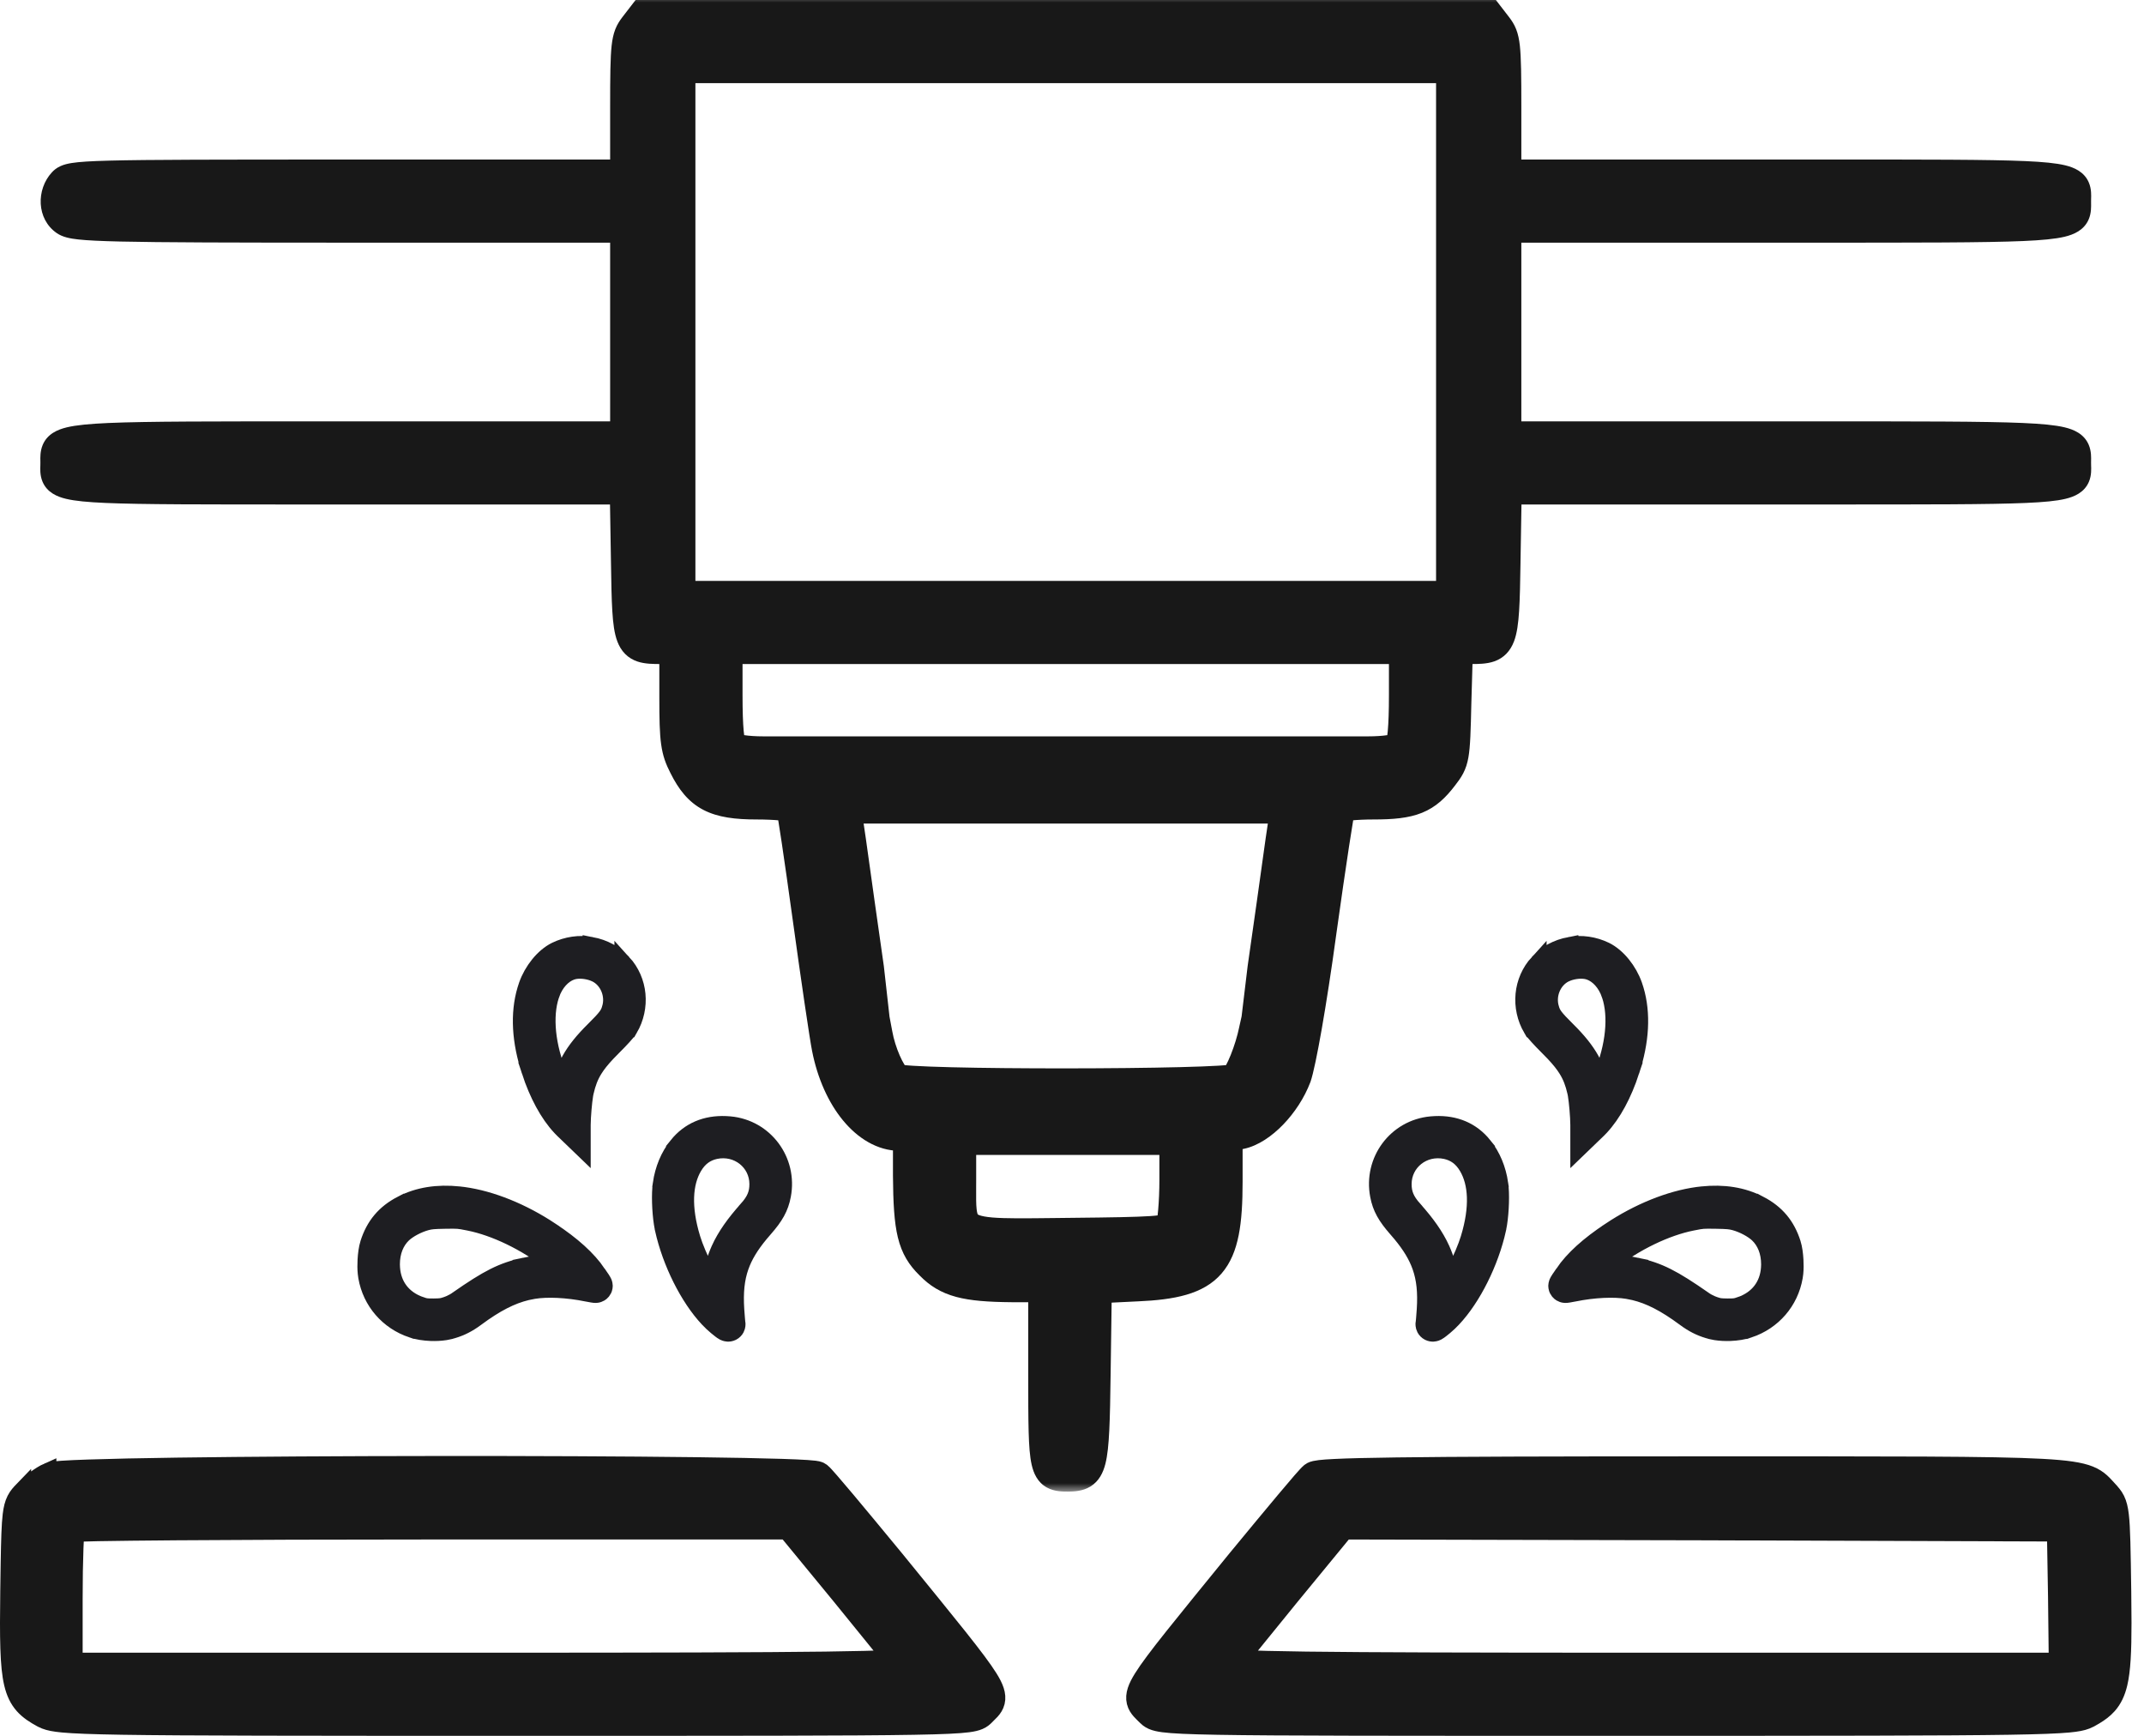 <svg width="126" height="102" viewBox="0 0 126 102" fill="none" xmlns="http://www.w3.org/2000/svg">
<path d="M93.633 66.649L93.897 66.395L93.899 66.393L94.049 66.24C94.788 65.451 95.402 64.3 95.852 62.931H95.851C96.419 61.209 96.522 59.571 96.106 58.169L96.017 57.893C95.717 57.041 95.065 56.208 94.338 55.851L94.336 55.85C93.7 55.54 92.934 55.42 92.257 55.556V55.555C91.504 55.7 90.879 56.035 90.391 56.572V56.571C89.424 57.627 89.283 59.195 90.013 60.45H90.014C90.056 60.524 90.118 60.602 90.167 60.661C90.226 60.733 90.298 60.816 90.378 60.903C90.538 61.079 90.737 61.287 90.936 61.486L90.939 61.488L91.316 61.873C91.659 62.237 91.904 62.544 92.089 62.844C92.332 63.237 92.484 63.638 92.606 64.168L92.607 64.171L92.637 64.323C92.707 64.743 92.782 65.588 92.786 66.106V67.465L93.633 66.649ZM93.998 63.553C93.884 63.106 93.727 62.693 93.502 62.288C93.174 61.698 92.72 61.145 92.107 60.538L92.106 60.537C91.331 59.771 91.235 59.602 91.134 59.276V59.275C90.88 58.462 91.264 57.565 91.973 57.219L92.137 57.149C92.532 57.004 93 56.971 93.325 57.059L93.327 57.06L93.425 57.09C93.913 57.262 94.385 57.745 94.625 58.458L94.626 58.459L94.703 58.719C95.038 60.011 94.805 61.805 93.998 63.553Z" fill="#1E1E22" stroke="#1E1E22"/>
<path d="M84.236 78.335C84.352 78.328 84.44 78.283 84.468 78.269C84.538 78.232 84.609 78.179 84.662 78.138L84.892 77.953L84.894 77.951L85.152 77.722C85.751 77.152 86.316 76.356 86.79 75.476C87.267 74.591 87.666 73.594 87.922 72.606L88.022 72.182V72.179L88.075 71.888C88.186 71.162 88.222 70.143 88.136 69.561L88.137 69.56C88.013 68.717 87.696 67.931 87.194 67.315L87.195 67.314C86.49 66.437 85.514 66.033 84.347 66.082L84.111 66.098C82.05 66.285 80.629 68.207 81.017 70.241C81.152 70.965 81.456 71.49 82.077 72.195V72.196L82.333 72.495C82.902 73.181 83.269 73.792 83.492 74.424C83.746 75.144 83.826 75.931 83.761 76.947V76.948C83.747 77.138 83.733 77.32 83.722 77.459C83.716 77.529 83.711 77.587 83.707 77.629C83.705 77.65 83.703 77.665 83.702 77.675L83.706 77.655C83.701 77.678 83.693 77.719 83.689 77.766C83.687 77.793 83.675 77.923 83.747 78.061C83.791 78.144 83.865 78.227 83.972 78.281C84.073 78.332 84.17 78.339 84.236 78.335ZM85.209 75.231C85.132 74.586 84.975 73.994 84.711 73.409C84.359 72.632 83.829 71.891 83.092 71.067V71.066C82.619 70.541 82.459 70.13 82.459 69.58C82.459 68.287 83.643 67.331 84.965 67.61C85.506 67.73 85.918 68.025 86.235 68.56C86.806 69.526 86.888 70.945 86.341 72.758V72.759C86.169 73.32 85.877 73.998 85.55 74.625C85.438 74.839 85.321 75.042 85.209 75.231Z" fill="#1E1E22" stroke="#1E1E22"/>
<path d="M101.688 78.297C102.067 78.282 102.464 78.223 102.789 78.111L102.79 78.112C104.195 77.637 105.193 76.482 105.446 75.038L105.478 74.808C105.501 74.566 105.501 74.295 105.487 74.04C105.469 73.702 105.421 73.342 105.338 73.074L105.337 73.072C105.001 72.013 104.392 71.283 103.4 70.767L103.399 70.768C102.423 70.256 101.288 70.083 100.027 70.215L99.772 70.245C98.123 70.469 96.282 71.221 94.627 72.323V72.324C93.36 73.163 92.461 73.97 91.875 74.827L91.876 74.828C91.793 74.947 91.716 75.058 91.66 75.144C91.632 75.186 91.607 75.225 91.588 75.257C91.579 75.272 91.568 75.291 91.558 75.311C91.553 75.319 91.544 75.335 91.535 75.356C91.531 75.365 91.523 75.384 91.516 75.407C91.513 75.414 91.508 75.432 91.503 75.458L91.492 75.56L91.499 75.647C91.532 75.84 91.667 75.948 91.732 75.987C91.805 76.031 91.871 76.046 91.893 76.051C91.944 76.061 91.986 76.061 91.997 76.061C92.029 76.062 92.058 76.059 92.073 76.058C92.109 76.054 92.15 76.048 92.191 76.042C92.275 76.029 92.386 76.009 92.504 75.984H92.505C93.669 75.748 94.854 75.696 95.644 75.828L96.038 75.907C96.955 76.127 97.865 76.59 99.011 77.439L99.204 77.577C99.649 77.881 100.062 78.067 100.564 78.197L100.566 78.198L100.83 78.252C101.103 78.295 101.401 78.308 101.688 78.297ZM101.528 76.801C101.293 76.798 101.176 76.793 101.08 76.779C100.994 76.767 100.911 76.746 100.752 76.692L100.588 76.629C100.423 76.558 100.259 76.47 100.128 76.375L100.121 76.369C98.308 75.108 97.492 74.685 96.171 74.397L96.172 74.395C95.851 74.325 95.373 74.282 94.913 74.264C94.772 74.258 94.629 74.257 94.487 74.256C94.535 74.217 94.58 74.178 94.625 74.143H94.624C96.11 72.985 97.918 72.119 99.439 71.817L99.836 71.741C99.934 71.724 100.009 71.715 100.088 71.709C100.251 71.696 100.439 71.698 100.884 71.705H100.885L101.281 71.715C101.5 71.724 101.639 71.737 101.759 71.759L101.932 71.798C102.456 71.94 103.001 72.237 103.307 72.522C103.745 72.939 103.999 73.546 103.999 74.301L103.99 74.512C103.916 75.551 103.315 76.332 102.305 76.689V76.688C102.129 76.749 102.051 76.771 101.97 76.783C101.881 76.796 101.771 76.801 101.528 76.801Z" fill="#1E1E22" stroke="#1E1E22"/>
<path d="M33.367 66.649L33.103 66.395L33.101 66.393L32.951 66.24C32.212 65.451 31.598 64.3 31.148 62.931H31.149C30.581 61.209 30.478 59.571 30.894 58.169L30.983 57.893C31.283 57.041 31.935 56.208 32.662 55.851L32.664 55.85C33.3 55.54 34.066 55.42 34.743 55.556V55.555C35.496 55.7 36.121 56.035 36.609 56.572V56.571C37.576 57.627 37.717 59.195 36.987 60.45H36.986C36.944 60.524 36.882 60.602 36.833 60.661C36.774 60.733 36.702 60.816 36.622 60.903C36.462 61.079 36.263 61.287 36.063 61.486L36.06 61.488L35.684 61.873C35.341 62.237 35.096 62.544 34.911 62.844C34.668 63.237 34.516 63.638 34.394 64.168L34.393 64.171L34.363 64.323C34.293 64.743 34.218 65.588 34.214 66.106V67.465L33.367 66.649ZM33.002 63.553C33.116 63.106 33.273 62.693 33.498 62.288C33.826 61.698 34.28 61.145 34.893 60.538L34.894 60.537C35.669 59.771 35.765 59.602 35.866 59.276V59.275C36.12 58.462 35.736 57.565 35.027 57.219L34.863 57.149C34.468 57.004 34 56.971 33.675 57.059L33.673 57.06L33.575 57.09C33.087 57.262 32.615 57.745 32.375 58.458L32.374 58.459L32.297 58.719C31.962 60.011 32.195 61.805 33.002 63.553Z" fill="#1E1E22" stroke="#1E1E22"/>
<path d="M42.764 78.335C42.648 78.328 42.56 78.283 42.532 78.269C42.462 78.232 42.391 78.179 42.338 78.138L42.108 77.953L42.106 77.951L41.848 77.722C41.248 77.152 40.684 76.356 40.21 75.476C39.733 74.591 39.334 73.594 39.078 72.606L38.977 72.182V72.179L38.925 71.888C38.813 71.162 38.778 70.143 38.864 69.561L38.863 69.56C38.987 68.717 39.304 67.931 39.806 67.315L39.805 67.314C40.51 66.437 41.486 66.033 42.653 66.082L42.889 66.098C44.95 66.285 46.371 68.207 45.983 70.241C45.848 70.965 45.544 71.49 44.923 72.195V72.196L44.667 72.495C44.098 73.181 43.731 73.792 43.508 74.424C43.254 75.144 43.174 75.931 43.239 76.947V76.948C43.253 77.138 43.267 77.32 43.278 77.459C43.284 77.529 43.289 77.587 43.293 77.629C43.295 77.65 43.297 77.665 43.298 77.675L43.294 77.655C43.299 77.678 43.307 77.719 43.31 77.766C43.313 77.793 43.325 77.923 43.253 78.061C43.209 78.144 43.136 78.227 43.028 78.281C42.927 78.332 42.83 78.339 42.764 78.335ZM41.791 75.231C41.868 74.586 42.025 73.994 42.289 73.409C42.641 72.632 43.171 71.891 43.908 71.067V71.066C44.381 70.541 44.541 70.13 44.541 69.58C44.541 68.287 43.357 67.331 42.035 67.61C41.494 67.73 41.082 68.025 40.765 68.56C40.194 69.526 40.111 70.945 40.659 72.758V72.759C40.831 73.32 41.123 73.998 41.45 74.625C41.562 74.839 41.679 75.042 41.791 75.231Z" fill="#1E1E22" stroke="#1E1E22"/>
<path d="M25.312 78.297C24.933 78.282 24.536 78.223 24.211 78.111L24.21 78.112C22.805 77.637 21.807 76.482 21.554 75.038L21.523 74.808C21.499 74.566 21.499 74.295 21.513 74.04C21.531 73.702 21.579 73.342 21.662 73.074L21.663 73.072C21.999 72.013 22.608 71.283 23.6 70.767L23.601 70.768C24.577 70.256 25.712 70.083 26.973 70.215L27.227 70.245C28.877 70.469 30.718 71.221 32.373 72.323V72.324C33.64 73.163 34.539 73.97 35.125 74.827L35.124 74.828C35.207 74.947 35.284 75.058 35.34 75.144C35.368 75.186 35.393 75.225 35.412 75.257C35.421 75.272 35.432 75.291 35.442 75.311C35.447 75.319 35.456 75.335 35.465 75.356C35.469 75.365 35.477 75.384 35.484 75.407C35.486 75.414 35.492 75.432 35.497 75.458L35.508 75.56L35.501 75.647C35.468 75.84 35.333 75.948 35.268 75.987C35.195 76.031 35.129 76.046 35.107 76.051C35.056 76.061 35.014 76.061 35.003 76.061C34.971 76.062 34.942 76.059 34.927 76.058C34.891 76.054 34.85 76.048 34.809 76.042C34.725 76.029 34.614 76.009 34.496 75.984H34.495C33.331 75.748 32.146 75.696 31.356 75.828L30.962 75.907C30.045 76.127 29.135 76.59 27.989 77.439L27.796 77.577C27.351 77.881 26.938 78.067 26.436 78.197L26.434 78.198L26.17 78.252C25.897 78.295 25.599 78.308 25.312 78.297ZM25.472 76.801C25.707 76.798 25.824 76.793 25.92 76.779C26.006 76.767 26.089 76.746 26.248 76.692L26.412 76.629C26.577 76.558 26.741 76.47 26.872 76.375L26.879 76.369C28.692 75.108 29.508 74.685 30.829 74.397L30.828 74.395C31.149 74.325 31.627 74.282 32.087 74.264C32.228 74.258 32.371 74.257 32.513 74.256C32.465 74.217 32.42 74.178 32.375 74.143H32.376C30.89 72.985 29.082 72.119 27.561 71.817L27.164 71.741C27.066 71.724 26.991 71.715 26.912 71.709C26.748 71.696 26.561 71.698 26.116 71.705H26.115L25.719 71.715C25.5 71.724 25.361 71.737 25.241 71.759L25.068 71.798C24.544 71.94 23.999 72.237 23.693 72.522C23.255 72.939 23.001 73.546 23.001 74.301L23.01 74.512C23.084 75.551 23.685 76.332 24.695 76.689V76.688C24.871 76.749 24.95 76.771 25.03 76.783C25.119 76.796 25.229 76.801 25.472 76.801Z" fill="#1E1E22" stroke="#1E1E22"/>
<mask id="path-7-outside-1_3243_25" maskUnits="userSpaceOnUse" x="1.367" y="-0.352" width="122" height="88" fill="black">
<rect fill="white" x="1.367" y="-0.352" width="122" height="88"/>
<path fill-rule="evenodd" clip-rule="evenodd" d="M37.363 1.625C36.905 2.225 36.857 2.586 36.857 6.312V10.374H20.525C4.988 10.374 4.145 10.399 3.783 10.807C3.205 11.432 3.278 12.442 3.904 12.874C4.386 13.211 6.361 13.259 20.645 13.259H36.857V19.509V25.759H20.645C20.087 25.759 19.547 25.759 19.024 25.759C5.886 25.758 3.765 25.758 3.432 26.529C3.368 26.677 3.37 26.854 3.373 27.066C3.373 27.109 3.374 27.155 3.374 27.201C3.374 27.271 3.372 27.338 3.37 27.401C3.365 27.605 3.36 27.775 3.421 27.918C3.731 28.647 5.755 28.646 18.136 28.644C18.879 28.644 19.658 28.644 20.477 28.644H36.833L36.905 32.995C36.977 37.898 37.026 38.019 38.832 38.019H39.748V40.975C39.748 43.547 39.82 44.052 40.302 44.99C41.145 46.672 42.06 47.153 44.469 47.153C45.577 47.153 46.517 47.249 46.589 47.346C46.661 47.466 47.095 50.422 47.577 53.908C48.058 57.394 48.564 60.855 48.709 61.576C49.287 64.509 51.021 66.624 52.876 66.624H53.478V69.076C53.502 72.249 53.719 73.235 54.755 74.245C55.718 75.23 56.754 75.495 59.452 75.519H61.428V80.783C61.428 86.48 61.452 86.648 62.776 86.648C64.101 86.624 64.198 86.312 64.27 80.711L64.342 75.591L66.823 75.471C71.111 75.278 72.026 74.221 72.026 69.461V66.672L72.894 66.528C74.05 66.288 75.471 64.822 76.073 63.235C76.338 62.466 76.965 59.004 77.543 54.749C78.097 50.783 78.603 47.466 78.675 47.346C78.747 47.249 79.663 47.153 80.722 47.153C82.963 47.153 83.734 46.841 84.721 45.543C85.372 44.701 85.396 44.557 85.468 41.336L85.564 38.019H86.456C88.214 38.019 88.286 37.874 88.359 32.995L88.431 28.644H104.787C105.606 28.644 106.385 28.644 107.128 28.644C119.509 28.646 121.533 28.647 121.843 27.918C121.904 27.775 121.899 27.605 121.894 27.401C121.892 27.338 121.89 27.271 121.89 27.201C121.89 27.155 121.891 27.109 121.891 27.066C121.894 26.854 121.896 26.677 121.832 26.529C121.499 25.758 119.378 25.758 106.24 25.759C105.717 25.759 105.177 25.759 104.618 25.759H88.407V19.509V13.259H104.618C105.184 13.259 105.731 13.259 106.261 13.259C119.392 13.26 121.501 13.261 121.832 12.494C121.895 12.347 121.893 12.173 121.891 11.964C121.89 11.925 121.89 11.883 121.89 11.841C121.89 11.776 121.891 11.713 121.893 11.654C121.898 11.442 121.902 11.265 121.838 11.118C121.516 10.371 119.463 10.372 107.022 10.374C106.289 10.374 105.521 10.374 104.715 10.374H88.407V6.312C88.407 2.586 88.359 2.225 87.901 1.625L87.419 1H62.632H37.845L37.363 1.625ZM85.396 19.509V35.134H62.632H39.868V19.509V3.884H62.632H85.396V19.509ZM75.519 48.403C75.457 48.778 75.313 49.811 75.141 51.048L75.14 51.051C75.047 51.72 74.946 52.447 74.845 53.163L74.315 56.889L73.954 59.894L73.809 60.543C73.568 61.745 72.966 63.211 72.629 63.499C72.195 63.86 53.093 63.884 52.635 63.499C52.202 63.139 51.648 61.865 51.455 60.783L51.286 59.894L50.949 56.889L50.419 53.163C50.318 52.446 50.216 51.718 50.123 51.05L50.123 51.048C49.951 49.81 49.807 48.778 49.745 48.403L49.6 47.394H62.632H75.664L75.519 48.403ZM69.136 69.317C69.136 70.687 69.015 71.961 68.895 72.153C68.702 72.466 67.739 72.514 62.993 72.562C62.626 72.566 62.279 72.57 61.95 72.574C58.532 72.614 57.2 72.63 56.685 71.989C56.356 71.58 56.36 70.904 56.367 69.796C56.368 69.63 56.369 69.455 56.369 69.269V66.865H62.752H69.136V69.317ZM46.492 44.269H44.855C43.891 44.269 43.096 44.148 42.927 43.98C42.735 43.788 42.638 42.73 42.638 40.855V38.019H44.566H46.492H49.383H52.274H55.164H58.055H62.632H67.209H70.099H72.99H75.881H78.771H80.698H82.626V40.855C82.626 42.73 82.529 43.788 82.336 43.98C82.168 44.148 81.373 44.269 80.409 44.269H78.771H75.881H72.99H70.099H67.209H62.632H58.055H55.164H52.274H49.383H46.492Z"/>
</mask>
<path fill-rule="evenodd" clip-rule="evenodd" d="M37.363 1.625C36.905 2.225 36.857 2.586 36.857 6.312V10.374H20.525C4.988 10.374 4.145 10.399 3.783 10.807C3.205 11.432 3.278 12.442 3.904 12.874C4.386 13.211 6.361 13.259 20.645 13.259H36.857V19.509V25.759H20.645C20.087 25.759 19.547 25.759 19.024 25.759C5.886 25.758 3.765 25.758 3.432 26.529C3.368 26.677 3.37 26.854 3.373 27.066C3.373 27.109 3.374 27.155 3.374 27.201C3.374 27.271 3.372 27.338 3.37 27.401C3.365 27.605 3.36 27.775 3.421 27.918C3.731 28.647 5.755 28.646 18.136 28.644C18.879 28.644 19.658 28.644 20.477 28.644H36.833L36.905 32.995C36.977 37.898 37.026 38.019 38.832 38.019H39.748V40.975C39.748 43.547 39.82 44.052 40.302 44.99C41.145 46.672 42.06 47.153 44.469 47.153C45.577 47.153 46.517 47.249 46.589 47.346C46.661 47.466 47.095 50.422 47.577 53.908C48.058 57.394 48.564 60.855 48.709 61.576C49.287 64.509 51.021 66.624 52.876 66.624H53.478V69.076C53.502 72.249 53.719 73.235 54.755 74.245C55.718 75.23 56.754 75.495 59.452 75.519H61.428V80.783C61.428 86.48 61.452 86.648 62.776 86.648C64.101 86.624 64.198 86.312 64.27 80.711L64.342 75.591L66.823 75.471C71.111 75.278 72.026 74.221 72.026 69.461V66.672L72.894 66.528C74.05 66.288 75.471 64.822 76.073 63.235C76.338 62.466 76.965 59.004 77.543 54.749C78.097 50.783 78.603 47.466 78.675 47.346C78.747 47.249 79.663 47.153 80.722 47.153C82.963 47.153 83.734 46.841 84.721 45.543C85.372 44.701 85.396 44.557 85.468 41.336L85.564 38.019H86.456C88.214 38.019 88.286 37.874 88.359 32.995L88.431 28.644H104.787C105.606 28.644 106.385 28.644 107.128 28.644C119.509 28.646 121.533 28.647 121.843 27.918C121.904 27.775 121.899 27.605 121.894 27.401C121.892 27.338 121.89 27.271 121.89 27.201C121.89 27.155 121.891 27.109 121.891 27.066C121.894 26.854 121.896 26.677 121.832 26.529C121.499 25.758 119.378 25.758 106.24 25.759C105.717 25.759 105.177 25.759 104.618 25.759H88.407V19.509V13.259H104.618C105.184 13.259 105.731 13.259 106.261 13.259C119.392 13.26 121.501 13.261 121.832 12.494C121.895 12.347 121.893 12.173 121.891 11.964C121.89 11.925 121.89 11.883 121.89 11.841C121.89 11.776 121.891 11.713 121.893 11.654C121.898 11.442 121.902 11.265 121.838 11.118C121.516 10.371 119.463 10.372 107.022 10.374C106.289 10.374 105.521 10.374 104.715 10.374H88.407V6.312C88.407 2.586 88.359 2.225 87.901 1.625L87.419 1H62.632H37.845L37.363 1.625ZM85.396 19.509V35.134H62.632H39.868V19.509V3.884H62.632H85.396V19.509ZM75.519 48.403C75.457 48.778 75.313 49.811 75.141 51.048L75.14 51.051C75.047 51.72 74.946 52.447 74.845 53.163L74.315 56.889L73.954 59.894L73.809 60.543C73.568 61.745 72.966 63.211 72.629 63.499C72.195 63.86 53.093 63.884 52.635 63.499C52.202 63.139 51.648 61.865 51.455 60.783L51.286 59.894L50.949 56.889L50.419 53.163C50.318 52.446 50.216 51.718 50.123 51.05L50.123 51.048C49.951 49.81 49.807 48.778 49.745 48.403L49.6 47.394H62.632H75.664L75.519 48.403ZM69.136 69.317C69.136 70.687 69.015 71.961 68.895 72.153C68.702 72.466 67.739 72.514 62.993 72.562C62.626 72.566 62.279 72.57 61.95 72.574C58.532 72.614 57.2 72.63 56.685 71.989C56.356 71.58 56.36 70.904 56.367 69.796C56.368 69.63 56.369 69.455 56.369 69.269V66.865H62.752H69.136V69.317ZM46.492 44.269H44.855C43.891 44.269 43.096 44.148 42.927 43.98C42.735 43.788 42.638 42.73 42.638 40.855V38.019H44.566H46.492H49.383H52.274H55.164H58.055H62.632H67.209H70.099H72.99H75.881H78.771H80.698H82.626V40.855C82.626 42.73 82.529 43.788 82.336 43.98C82.168 44.148 81.373 44.269 80.409 44.269H78.771H75.881H72.99H70.099H67.209H62.632H58.055H55.164H52.274H49.383H46.492Z" fill="#181818"/>
<path d="M42.638 38.019V37.519H82.626V38.019V38.519H42.638V38.019ZM44.855 44.269V43.769H80.409V44.269V44.769H44.855V44.269ZM37.363 1.625L36.567 1.019L36.571 1.014L37.363 1.625ZM36.857 10.374H37.857V11.374H36.857V10.374ZM3.783 10.807L4.533 11.47L4.525 11.478L4.518 11.486L3.783 10.807ZM3.904 12.874L4.472 12.052L4.477 12.055L3.904 12.874ZM36.857 13.259V12.259H37.857V13.259H36.857ZM36.857 25.759H37.857V26.759H36.857V25.759ZM36.833 28.644V27.644H37.816L37.833 28.627L36.833 28.644ZM36.905 32.995L37.905 32.978L37.905 32.98L36.905 32.995ZM39.748 38.019V37.019H40.748V38.019H39.748ZM40.302 44.99L41.191 44.533L41.196 44.542L40.302 44.99ZM46.589 47.346L47.388 46.745L47.419 46.786L47.446 46.83L46.589 47.346ZM48.709 61.576L49.689 61.38L49.69 61.383L48.709 61.576ZM53.478 66.624V65.624H54.478V66.624H53.478ZM53.478 69.076L52.478 69.084V69.076H53.478ZM54.755 74.245L55.453 73.528L55.462 73.537L55.47 73.546L54.755 74.245ZM59.452 75.519V76.519L59.443 76.519L59.452 75.519ZM61.428 75.519V74.519H62.428V75.519H61.428ZM62.776 86.648L62.795 87.648L62.785 87.648H62.776V86.648ZM64.27 80.711L63.27 80.698L63.27 80.697L64.27 80.711ZM64.342 75.591L63.342 75.577L63.356 74.637L64.294 74.592L64.342 75.591ZM66.823 75.471L66.775 74.472L66.778 74.472L66.823 75.471ZM72.026 66.672H71.026V65.825L71.862 65.686L72.026 66.672ZM72.894 66.528L73.097 67.507L73.078 67.511L73.058 67.515L72.894 66.528ZM76.073 63.235L77.019 63.561L77.014 63.575L77.008 63.59L76.073 63.235ZM77.543 54.749L76.552 54.615L76.552 54.611L77.543 54.749ZM78.675 47.346L77.818 46.83L77.844 46.786L77.876 46.745L78.675 47.346ZM84.721 45.543L83.925 44.937L83.93 44.931L84.721 45.543ZM85.468 41.336L84.468 41.314L84.468 41.307L85.468 41.336ZM85.564 38.019L84.565 37.99L84.593 37.019H85.564V38.019ZM88.359 32.995L87.359 32.98L87.359 32.978L88.359 32.995ZM88.431 28.644L87.431 28.627L87.447 27.644H88.431V28.644ZM88.407 25.759V26.759H87.407V25.759H88.407ZM88.407 13.259H87.407V12.259H88.407V13.259ZM88.407 10.374V11.374H87.407V10.374H88.407ZM87.901 1.625L88.693 1.014L88.697 1.019L87.901 1.625ZM87.419 1V-0H87.911L88.211 0.389L87.419 1ZM37.845 1L37.053 0.389L37.353 -0H37.845V1ZM85.396 35.134H86.396V36.134H85.396V35.134ZM39.868 35.134V36.134H38.868V35.134H39.868ZM39.868 3.884H38.868V2.884H39.868V3.884ZM85.396 3.884V2.884H86.396V3.884H85.396ZM42.927 43.98L42.221 44.688L42.927 43.98ZM42.638 38.019H41.638V37.019H42.638V38.019ZM82.336 43.98L83.043 44.688L82.336 43.98ZM82.626 38.019V37.019H83.626V38.019H82.626ZM75.519 48.403L76.509 48.545L76.508 48.556L76.506 48.568L75.519 48.403ZM74.845 53.163L75.835 53.303L75.835 53.304L74.845 53.163ZM74.315 56.889L73.322 56.77L73.323 56.759L73.325 56.748L74.315 56.889ZM50.949 56.889L51.939 56.748L51.941 56.763L51.943 56.777L50.949 56.889ZM50.419 53.163L49.429 53.304L49.429 53.303L50.419 53.163ZM49.745 48.403L48.758 48.568L48.756 48.557L48.755 48.545L49.745 48.403ZM49.6 47.394L48.61 47.535L48.447 46.394H49.6V47.394ZM75.664 47.394V46.394H76.817L76.654 47.535L75.664 47.394ZM73.809 60.543L72.829 60.346L72.831 60.336L72.833 60.325L73.809 60.543ZM72.629 63.499L73.279 64.259L73.268 64.268L72.629 63.499ZM52.635 63.499L53.275 62.73L53.279 62.734L52.635 63.499ZM51.455 60.783L52.437 60.597L52.439 60.608L51.455 60.783ZM51.286 59.894L50.304 60.08L50.297 60.043L50.292 60.005L51.286 59.894ZM73.954 59.894L74.946 60.013L74.941 60.062L74.93 60.111L73.954 59.894ZM68.895 72.153L68.044 71.628L68.047 71.623L68.895 72.153ZM62.993 72.562L62.983 71.562L62.983 71.562L62.993 72.562ZM56.369 66.865H55.369V65.865H56.369V66.865ZM69.136 66.865V65.865H70.136V66.865H69.136ZM121.838 11.118L120.92 11.514L120.92 11.514L121.838 11.118ZM121.832 12.494L122.75 12.89V12.89L121.832 12.494ZM121.832 26.529L120.914 26.925L120.914 26.925L121.832 26.529ZM121.843 27.918L120.923 27.526L120.923 27.526L121.843 27.918ZM3.421 27.918L4.341 27.526L4.341 27.526L3.421 27.918ZM3.432 26.529L2.514 26.133L2.514 26.133L3.432 26.529ZM75.141 51.048L74.15 50.913L74.15 50.91L75.141 51.048ZM50.123 51.048L51.114 50.91L51.114 50.913L50.123 51.048ZM56.685 71.989L55.905 72.616V72.616L56.685 71.989ZM19.024 25.759L19.024 24.759H19.024L19.024 25.759ZM3.373 27.066L4.373 27.053L3.373 27.066ZM3.37 27.401L2.371 27.373H2.371L3.37 27.401ZM18.136 28.644L18.136 27.644H18.136L18.136 28.644ZM107.128 28.644L107.128 27.644L107.128 28.644ZM121.894 27.401L120.894 27.429L120.894 27.429L121.894 27.401ZM121.891 27.066L120.891 27.053V27.053L121.891 27.066ZM106.24 25.759L106.24 24.759L106.24 25.759ZM106.261 13.259L106.261 12.259H106.261L106.261 13.259ZM121.891 11.964L120.891 11.975V11.975L121.891 11.964ZM121.893 11.654L120.893 11.631L120.893 11.631L121.893 11.654ZM107.022 10.374L107.022 11.374L107.022 10.374ZM75.14 51.051L76.131 51.187L76.131 51.189L75.14 51.051ZM50.123 51.05L49.133 51.187L49.132 51.185L50.123 51.05ZM61.95 72.574L61.939 71.574L61.95 72.574ZM56.367 69.796L55.367 69.79V69.79L56.367 69.796ZM37.363 1.625L38.158 2.23C38.071 2.345 38.044 2.396 38.022 2.45C37.997 2.515 37.962 2.638 37.932 2.906C37.871 3.469 37.857 4.426 37.857 6.312H36.857H35.857C35.857 4.472 35.868 3.386 35.944 2.687C35.984 2.324 36.047 2.012 36.159 1.723C36.276 1.424 36.426 1.205 36.567 1.019L37.363 1.625ZM36.857 6.312H37.857V10.374H36.857H35.857V6.312H36.857ZM36.857 10.374V11.374H20.525V10.374V9.375H36.857V10.374ZM20.525 10.374V11.374C12.748 11.374 8.671 11.381 6.489 11.437C5.386 11.466 4.823 11.507 4.525 11.555C4.379 11.578 4.354 11.595 4.381 11.582C4.438 11.557 4.497 11.51 4.533 11.47L3.783 10.807L3.034 10.145C3.16 10.002 3.324 9.865 3.557 9.76C3.76 9.668 3.982 9.616 4.209 9.58C4.655 9.508 5.343 9.466 6.437 9.438C8.652 9.38 12.764 9.375 20.525 9.375V10.374ZM3.783 10.807L4.518 11.486C4.426 11.585 4.382 11.72 4.39 11.851C4.398 11.984 4.453 12.038 4.472 12.052L3.904 12.874L3.335 13.697C2.131 12.865 2.125 11.128 3.049 10.128L3.783 10.807ZM3.904 12.874L4.477 12.055C4.367 11.978 4.344 12.03 4.822 12.082C5.253 12.129 5.954 12.166 7.122 12.193C9.447 12.247 13.498 12.259 20.645 12.259V13.259V14.259C13.508 14.259 9.429 14.247 7.075 14.193C5.904 14.166 5.128 14.128 4.606 14.071C4.132 14.019 3.682 13.939 3.331 13.694L3.904 12.874ZM20.645 13.259V12.259H36.857V13.259V14.259H20.645V13.259ZM36.857 13.259H37.857V19.509H36.857H35.857V13.259H36.857ZM36.857 19.509H37.857V25.759H36.857H35.857V19.509H36.857ZM36.857 25.759V26.759H20.645V25.759V24.759H36.857V25.759ZM20.477 28.644V27.644H36.833V28.644V29.644H20.477V28.644ZM36.833 28.644L37.833 28.627L37.905 32.978L36.905 32.995L35.905 33.011L35.833 28.66L36.833 28.644ZM36.905 32.995L37.905 32.98C37.923 34.213 37.94 35.114 37.981 35.787C38.024 36.484 38.089 36.822 38.152 36.987C38.177 37.053 38.186 37.047 38.158 37.019C38.126 36.986 38.095 36.974 38.1 36.976C38.173 37.001 38.336 37.019 38.832 37.019V38.019V39.019C38.425 39.019 37.905 39.022 37.459 38.87C37.204 38.784 36.954 38.645 36.737 38.426C36.525 38.211 36.383 37.96 36.285 37.704C36.101 37.226 36.028 36.615 35.985 35.91C35.94 35.181 35.923 34.228 35.905 33.009L36.905 32.995ZM38.832 38.019V37.019H39.748V38.019V39.019H38.832V38.019ZM39.748 38.019H40.748V40.975H39.748H38.748V38.019H39.748ZM39.748 40.975H40.748C40.748 42.274 40.767 42.974 40.835 43.458C40.894 43.885 40.988 44.137 41.191 44.533L40.302 44.99L39.412 45.447C39.134 44.905 38.951 44.436 38.854 43.733C38.764 43.088 38.748 42.249 38.748 40.975H39.748ZM40.302 44.99L41.196 44.542C41.57 45.289 41.887 45.621 42.26 45.816C42.673 46.03 43.301 46.153 44.469 46.153V47.153V48.153C43.228 48.153 42.195 48.036 41.337 47.59C40.439 47.123 39.877 46.373 39.408 45.438L40.302 44.99ZM44.469 47.153V46.153C45.049 46.153 45.593 46.178 46.011 46.218C46.218 46.237 46.413 46.262 46.574 46.294C46.652 46.309 46.749 46.331 46.845 46.363C46.892 46.379 46.962 46.406 47.039 46.447C47.099 46.479 47.256 46.568 47.388 46.745L46.589 47.346L45.789 47.946C45.913 48.111 46.054 48.188 46.091 48.208C46.146 48.238 46.188 48.252 46.2 48.256C46.227 48.265 46.229 48.264 46.192 48.257C46.122 48.243 45.999 48.226 45.824 48.209C45.478 48.176 44.998 48.153 44.469 48.153V47.153ZM46.589 47.346L47.446 46.83C47.513 46.942 47.544 47.045 47.549 47.06C47.561 47.098 47.571 47.133 47.577 47.159C47.59 47.211 47.602 47.268 47.613 47.324C47.636 47.438 47.663 47.589 47.692 47.767C47.752 48.124 47.829 48.62 47.918 49.217C48.097 50.412 48.326 52.027 48.567 53.771L47.577 53.908L46.586 54.045C46.345 52.304 46.117 50.697 45.94 49.513C45.852 48.919 45.777 48.436 45.72 48.097C45.691 47.926 45.668 47.798 45.651 47.714C45.643 47.671 45.638 47.649 45.636 47.643C45.635 47.639 45.638 47.65 45.644 47.67C45.648 47.68 45.654 47.7 45.664 47.725C45.672 47.746 45.694 47.798 45.732 47.861L46.589 47.346ZM47.577 53.908L48.567 53.771C49.051 57.275 49.552 60.697 49.689 61.38L48.709 61.576L47.728 61.773C47.576 61.014 47.065 57.512 46.586 54.045L47.577 53.908ZM48.709 61.576L49.69 61.383C49.953 62.717 50.471 63.819 51.085 64.564C51.707 65.319 52.347 65.624 52.876 65.624V66.624V67.624C51.551 67.624 50.396 66.873 49.542 65.836C48.681 64.791 48.043 63.368 47.728 61.77L48.709 61.576ZM52.876 66.624V65.624H53.478V66.624V67.624H52.876V66.624ZM53.478 66.624H54.478V69.076H53.478H52.478V66.624H53.478ZM53.478 69.076L54.478 69.069C54.49 70.662 54.553 71.593 54.709 72.236C54.848 72.807 55.058 73.143 55.453 73.528L54.755 74.245L54.057 74.961C53.416 74.336 53 73.675 52.765 72.708C52.548 71.812 52.49 70.664 52.478 69.084L53.478 69.076ZM54.755 74.245L55.47 73.546C55.834 73.918 56.179 74.133 56.712 74.276C57.297 74.433 58.122 74.507 59.461 74.519L59.452 75.519L59.443 76.519C58.085 76.507 57.042 76.436 56.194 76.208C55.294 75.966 54.639 75.557 54.04 74.944L54.755 74.245ZM59.452 75.519V74.519H61.428V75.519V76.519H59.452V75.519ZM61.428 75.519H62.428V80.783H61.428H60.428V75.519H61.428ZM61.428 80.783H62.428C62.428 82.212 62.429 83.275 62.452 84.075C62.474 84.892 62.518 85.359 62.58 85.63C62.64 85.893 62.668 85.757 62.492 85.659C62.415 85.616 62.39 85.648 62.776 85.648V86.648V87.648C62.5 87.648 61.975 87.66 61.521 87.407C60.968 87.1 60.742 86.566 60.63 86.074C60.52 85.591 60.475 84.948 60.452 84.131C60.429 83.297 60.428 82.203 60.428 80.783H61.428ZM62.776 86.648L62.758 85.649C63.108 85.642 63.1 85.606 63.037 85.645C62.913 85.721 62.953 85.801 63.024 85.525C63.096 85.239 63.154 84.761 63.194 83.949C63.233 83.153 63.252 82.1 63.27 80.698L64.27 80.711L65.27 80.724C65.252 82.122 65.232 83.209 65.191 84.047C65.151 84.87 65.088 85.522 64.962 86.018C64.834 86.522 64.597 87.035 64.08 87.351C63.624 87.63 63.108 87.643 62.795 87.648L62.776 86.648ZM64.27 80.711L63.27 80.697L63.342 75.577L64.342 75.591L65.342 75.605L65.27 80.725L64.27 80.711ZM64.342 75.591L64.294 74.592L66.775 74.472L66.823 75.471L66.872 76.469L64.391 76.59L64.342 75.591ZM66.823 75.471L66.778 74.472C68.937 74.375 69.819 74.052 70.277 73.524C70.508 73.257 70.703 72.855 70.835 72.187C70.969 71.511 71.026 70.63 71.026 69.461H72.026H73.026C73.026 70.671 72.969 71.707 72.797 72.575C72.624 73.45 72.323 74.216 71.789 74.833C70.717 76.071 68.997 76.374 66.868 76.47L66.823 75.471ZM72.026 69.461H71.026V66.672H72.026H73.026V69.461H72.026ZM72.026 66.672L71.862 65.686L72.73 65.542L72.894 66.528L73.058 67.515L72.191 67.659L72.026 66.672ZM72.894 66.528L72.69 65.549C72.99 65.487 73.464 65.217 73.972 64.691C74.462 64.185 74.89 63.535 75.138 62.88L76.073 63.235L77.008 63.59C76.655 64.521 76.071 65.398 75.41 66.082C74.768 66.746 73.954 67.329 73.097 67.507L72.894 66.528ZM76.073 63.235L75.128 62.909C75.229 62.615 75.439 61.645 75.706 60.127C75.965 58.648 76.264 56.731 76.552 54.615L77.543 54.749L78.534 54.884C78.243 57.022 77.94 58.964 77.676 60.472C77.418 61.941 77.183 63.085 77.019 63.561L76.073 63.235ZM77.543 54.749L76.552 54.611C76.83 52.625 77.095 50.8 77.301 49.454C77.404 48.782 77.492 48.226 77.56 47.828C77.593 47.63 77.623 47.464 77.647 47.341C77.659 47.28 77.672 47.22 77.685 47.167C77.692 47.141 77.701 47.106 77.712 47.069C77.715 47.059 77.747 46.948 77.818 46.83L78.675 47.346L79.532 47.861C79.573 47.793 79.596 47.736 79.603 47.717C79.613 47.692 79.619 47.673 79.622 47.664C79.627 47.646 79.629 47.637 79.628 47.643C79.625 47.654 79.619 47.681 79.609 47.73C79.59 47.827 79.564 47.971 79.531 48.163C79.466 48.545 79.38 49.088 79.278 49.756C79.074 51.091 78.81 52.907 78.533 54.888L77.543 54.749ZM78.675 47.346L77.876 46.745C78.005 46.572 78.157 46.484 78.218 46.45C78.294 46.409 78.364 46.382 78.412 46.365C78.507 46.332 78.603 46.31 78.68 46.294C78.839 46.263 79.031 46.238 79.231 46.218C79.639 46.178 80.166 46.153 80.722 46.153V47.153V48.153C80.219 48.153 79.758 48.176 79.425 48.209C79.256 48.225 79.139 48.242 79.073 48.255C79.037 48.263 79.041 48.264 79.069 48.254C79.082 48.25 79.124 48.235 79.178 48.205C79.217 48.184 79.354 48.107 79.474 47.946L78.675 47.346ZM80.722 47.153V46.153C81.825 46.153 82.412 46.071 82.818 45.907C83.18 45.761 83.486 45.514 83.925 44.937L84.721 45.543L85.517 46.148C84.969 46.869 84.396 47.427 83.566 47.762C82.779 48.079 81.86 48.153 80.722 48.153V47.153ZM84.721 45.543L83.93 44.931C84.094 44.719 84.166 44.616 84.215 44.522C84.255 44.446 84.293 44.349 84.327 44.157C84.406 43.709 84.431 42.966 84.468 41.314L85.468 41.336L86.468 41.358C86.433 42.927 86.409 43.867 86.296 44.506C86.234 44.859 86.139 45.157 85.989 45.445C85.848 45.716 85.674 45.946 85.512 46.154L84.721 45.543ZM85.468 41.336L84.468 41.307L84.565 37.99L85.564 38.019L86.564 38.048L86.468 41.365L85.468 41.336ZM85.564 38.019V37.019H86.456V38.019V39.019H85.564V38.019ZM86.456 38.019V37.019C86.936 37.019 87.089 36.999 87.153 36.977C87.154 36.976 87.124 36.989 87.094 37.02C87.068 37.046 87.079 37.048 87.105 36.98C87.17 36.81 87.236 36.468 87.28 35.775C87.323 35.104 87.341 34.206 87.359 32.98L88.359 32.995L89.359 33.01C89.341 34.224 89.322 35.173 89.276 35.902C89.231 36.608 89.156 37.217 88.974 37.694C88.761 38.25 88.388 38.662 87.817 38.863C87.37 39.02 86.854 39.019 86.456 39.019V38.019ZM88.359 32.995L87.359 32.978L87.431 28.627L88.431 28.644L89.431 28.66L89.358 33.011L88.359 32.995ZM88.431 28.644V27.644H104.787V28.644V29.644H88.431V28.644ZM104.618 25.759V26.759H88.407V25.759V24.759H104.618V25.759ZM88.407 25.759H87.407V19.509H88.407H89.407V25.759H88.407ZM88.407 19.509H87.407V13.259H88.407H89.407V19.509H88.407ZM88.407 13.259V12.259H104.618V13.259V14.259H88.407V13.259ZM104.715 10.374V11.374H88.407V10.374V9.375H104.715V10.374ZM88.407 10.374H87.407V6.312H88.407H89.407V10.374H88.407ZM88.407 6.312H87.407C87.407 4.426 87.393 3.469 87.331 2.906C87.302 2.638 87.267 2.515 87.241 2.45C87.22 2.396 87.193 2.345 87.105 2.23L87.901 1.625L88.697 1.019C88.838 1.205 88.988 1.424 89.105 1.723C89.217 2.012 89.28 2.324 89.32 2.687C89.396 3.386 89.407 4.472 89.407 6.312H88.407ZM87.901 1.625L87.109 2.235L86.627 1.61L87.419 1L88.211 0.389L88.693 1.014L87.901 1.625ZM87.419 1V2H62.632V1V-0H87.419V1ZM62.632 1V2H37.845V1V-0H62.632V1ZM37.845 1L38.637 1.61L38.155 2.235L37.363 1.625L36.571 1.014L37.053 0.389L37.845 1ZM85.396 19.509H86.396V35.134H85.396H84.396V19.509H85.396ZM85.396 35.134V36.134H62.632V35.134V34.134H85.396V35.134ZM62.632 35.134V36.134H39.868V35.134V34.134H62.632V35.134ZM39.868 35.134H38.868V19.509H39.868H40.868V35.134H39.868ZM39.868 19.509H38.868V3.884H39.868H40.868V19.509H39.868ZM39.868 3.884V2.884H62.632V3.884V4.884H39.868V3.884ZM62.632 3.884V2.884H85.396V3.884V4.884H62.632V3.884ZM85.396 3.884H86.396V19.509H85.396H84.396V3.884H85.396ZM46.492 44.269V45.269H44.855V44.269V43.269H46.492V44.269ZM44.855 44.269V45.269C44.336 45.269 43.845 45.237 43.444 45.176C43.246 45.147 43.047 45.107 42.87 45.052C42.737 45.011 42.449 44.915 42.221 44.688L42.927 43.98L43.634 43.272C43.547 43.185 43.47 43.148 43.458 43.142C43.437 43.132 43.435 43.133 43.459 43.141C43.508 43.156 43.6 43.177 43.741 43.199C44.021 43.241 44.409 43.269 44.855 43.269V44.269ZM42.927 43.98L42.221 44.688C42.063 44.531 41.979 44.356 41.935 44.25C41.887 44.131 41.852 44.01 41.827 43.901C41.776 43.682 41.741 43.422 41.715 43.141C41.663 42.572 41.638 41.803 41.638 40.855H42.638H43.638C43.638 41.782 43.662 42.48 43.706 42.957C43.729 43.198 43.754 43.356 43.775 43.448C43.786 43.494 43.791 43.502 43.784 43.486C43.782 43.482 43.743 43.382 43.634 43.272L42.927 43.98ZM42.638 40.855H41.638V38.019H42.638H43.638V40.855H42.638ZM42.638 38.019V37.019H44.566V38.019V39.019H42.638V38.019ZM44.566 38.019V37.019H46.492V38.019V39.019H44.566V38.019ZM55.164 44.269V45.269H52.274V44.269V43.269H55.164V44.269ZM52.274 44.269V45.269H49.383V44.269V43.269H52.274V44.269ZM49.383 38.019V37.019H52.274V38.019V39.019H49.383V38.019ZM52.274 38.019V37.019H55.164V38.019V39.019H52.274V38.019ZM67.209 44.269V45.269H62.632V44.269V43.269H67.209V44.269ZM62.632 44.269V45.269H58.055V44.269V43.269H62.632V44.269ZM58.055 38.019V37.019H62.632V38.019V39.019H58.055V38.019ZM62.632 38.019V37.019H67.209V38.019V39.019H62.632V38.019ZM75.881 44.269V45.269H72.99V44.269V43.269H75.881V44.269ZM72.99 44.269V45.269H70.099V44.269V43.269H72.99V44.269ZM70.099 38.019V37.019H72.99V38.019V39.019H70.099V38.019ZM72.99 38.019V37.019H75.881V38.019V39.019H72.99V38.019ZM82.626 40.855H83.626C83.626 41.803 83.601 42.572 83.549 43.141C83.523 43.422 83.488 43.682 83.437 43.901C83.412 44.01 83.377 44.131 83.328 44.25C83.284 44.356 83.201 44.531 83.043 44.688L82.336 43.98L81.63 43.272C81.52 43.382 81.482 43.482 81.48 43.486C81.473 43.502 81.478 43.494 81.489 43.448C81.51 43.356 81.535 43.198 81.557 42.957C81.601 42.48 81.626 41.782 81.626 40.855H82.626ZM82.336 43.98L83.043 44.688C82.815 44.915 82.527 45.011 82.394 45.052C82.216 45.107 82.018 45.147 81.819 45.176C81.419 45.237 80.928 45.269 80.409 45.269V44.269V43.269C80.855 43.269 81.243 43.241 81.522 43.199C81.664 43.177 81.756 43.156 81.805 43.141C81.829 43.133 81.826 43.132 81.806 43.142C81.794 43.148 81.717 43.185 81.63 43.272L82.336 43.98ZM80.409 44.269V45.269H78.771V44.269V43.269H80.409V44.269ZM78.771 38.019V37.019H80.698V38.019V39.019H78.771V38.019ZM80.698 38.019V37.019H82.626V38.019V39.019H80.698V38.019ZM82.626 38.019H83.626V40.855H82.626H81.626V38.019H82.626ZM74.845 53.163L75.835 53.304L75.305 57.03L74.315 56.889L73.325 56.748L73.855 53.022L74.845 53.163ZM50.949 56.889L49.959 57.03L49.429 53.304L50.419 53.163L51.409 53.022L51.939 56.748L50.949 56.889ZM49.745 48.403L48.755 48.545L48.61 47.535L49.6 47.394L50.59 47.252L50.734 48.262L49.745 48.403ZM49.6 47.394V46.394H62.632V47.394V48.394H49.6V47.394ZM62.632 47.394V46.394H75.664V47.394V48.394H62.632V47.394ZM75.664 47.394L76.654 47.535L76.509 48.545L75.519 48.403L74.529 48.262L74.674 47.252L75.664 47.394ZM73.809 60.543L74.79 60.739C74.655 61.411 74.424 62.137 74.183 62.737C74.061 63.038 73.93 63.324 73.799 63.565C73.687 63.77 73.513 64.059 73.279 64.259L72.629 63.499L71.979 62.739C71.913 62.796 71.941 62.794 72.044 62.605C72.128 62.452 72.226 62.242 72.328 61.99C72.531 61.484 72.722 60.877 72.829 60.346L73.809 60.543ZM72.629 63.499L73.268 64.268C73.119 64.392 72.967 64.445 72.923 64.461C72.855 64.484 72.792 64.5 72.747 64.51C72.654 64.53 72.553 64.544 72.458 64.556C72.265 64.579 72.014 64.599 71.725 64.617C71.142 64.652 70.345 64.682 69.411 64.705C67.541 64.753 65.09 64.777 62.642 64.779C60.193 64.78 57.74 64.759 55.867 64.712C54.931 64.689 54.131 64.659 53.545 64.623C53.255 64.605 53.001 64.584 52.805 64.559C52.709 64.547 52.606 64.531 52.511 64.51C52.464 64.499 52.4 64.483 52.331 64.458C52.282 64.44 52.136 64.386 51.992 64.265L52.635 63.499L53.279 62.734C53.148 62.624 53.026 62.582 53.009 62.577C52.989 62.569 52.974 62.565 52.966 62.562C52.958 62.56 52.953 62.559 52.952 62.559C52.952 62.559 52.96 62.561 52.98 62.564C52.998 62.567 53.023 62.571 53.056 62.575C53.19 62.592 53.394 62.609 53.67 62.627C54.218 62.661 54.989 62.69 55.916 62.713C57.767 62.759 60.202 62.78 62.64 62.779C65.079 62.777 67.513 62.753 69.361 62.706C70.287 62.683 71.056 62.654 71.603 62.621C71.879 62.604 72.083 62.587 72.217 62.57C72.25 62.566 72.275 62.563 72.294 62.56C72.303 62.559 72.31 62.557 72.316 62.556C72.321 62.555 72.323 62.555 72.322 62.555C72.322 62.555 72.317 62.556 72.309 62.558C72.302 62.56 72.287 62.565 72.267 62.571C72.254 62.576 72.125 62.618 71.989 62.731L72.629 63.499ZM52.635 63.499L51.996 64.268C51.766 64.078 51.583 63.825 51.445 63.602C51.298 63.364 51.16 63.093 51.038 62.81C50.794 62.249 50.582 61.585 50.47 60.959L51.455 60.783L52.439 60.608C52.52 61.063 52.682 61.577 52.872 62.013C52.966 62.23 53.06 62.412 53.145 62.548C53.238 62.699 53.287 62.741 53.275 62.731L52.635 63.499ZM51.455 60.783L50.472 60.969L50.304 60.08L51.286 59.894L52.269 59.707L52.437 60.597L51.455 60.783ZM73.954 59.894L74.93 60.111L74.785 60.76L73.809 60.543L72.833 60.325L72.978 59.676L73.954 59.894ZM69.136 69.317H70.136C70.136 70.028 70.105 70.719 70.057 71.264C70.033 71.536 70.004 71.784 69.97 71.987C69.953 72.088 69.932 72.192 69.906 72.289C69.888 72.358 69.843 72.524 69.743 72.684L68.895 72.153L68.047 71.623C67.977 71.734 67.962 71.819 67.973 71.776C67.977 71.761 67.986 71.723 67.997 71.656C68.019 71.523 68.043 71.332 68.064 71.089C68.107 70.607 68.136 69.975 68.136 69.317H69.136ZM68.895 72.153L69.746 72.678C69.491 73.092 69.077 73.242 68.808 73.311C68.521 73.384 68.157 73.425 67.718 73.454C66.825 73.514 65.365 73.538 63.003 73.562L62.993 72.562L62.983 71.562C65.367 71.538 66.761 71.514 67.585 71.459C68.004 71.431 68.213 71.398 68.31 71.374C68.424 71.344 68.203 71.371 68.044 71.628L68.895 72.153ZM56.369 69.269H55.369V66.865H56.369H57.369V69.269H56.369ZM56.369 66.865V65.865H62.752V66.865V67.865H56.369V66.865ZM62.752 66.865V65.865H69.136V66.865V67.865H62.752V66.865ZM69.136 66.865H70.136V69.317H69.136H68.136V66.865H69.136ZM75.141 51.048L74.15 50.91C74.321 49.684 74.468 48.631 74.533 48.239L75.519 48.403L76.506 48.568C76.446 48.925 76.305 49.938 76.131 51.186L75.141 51.048ZM49.745 48.403L50.731 48.239C50.796 48.63 50.943 49.684 51.113 50.91L50.123 51.048L49.133 51.186C48.959 49.937 48.818 48.925 48.758 48.568L49.745 48.403ZM46.492 44.269V43.269H49.383V44.269V45.269H46.492V44.269ZM55.164 44.269V43.269H58.055V44.269V45.269H55.164V44.269ZM67.209 44.269V43.269H70.099V44.269V45.269H67.209V44.269ZM75.881 44.269V43.269H78.771V44.269V45.269H75.881V44.269ZM78.771 38.019V39.019H75.881V38.019V37.019H78.771V38.019ZM70.099 38.019V39.019H67.209V38.019V37.019H70.099V38.019ZM58.055 38.019V39.019H55.164V38.019V37.019H58.055V38.019ZM49.383 38.019V39.019H46.492V38.019V37.019H49.383V38.019ZM51.286 59.894L50.292 60.005L49.955 57L50.949 56.889L51.943 56.777L52.28 59.782L51.286 59.894ZM73.954 59.894L72.961 59.774L73.322 56.77L74.315 56.889L75.308 57.008L74.946 60.013L73.954 59.894ZM20.645 25.759V26.759C20.087 26.759 19.547 26.759 19.024 26.759L19.024 25.759L19.024 24.759C19.547 24.759 20.087 24.759 20.645 24.759V25.759ZM19.024 25.759L19.024 26.759C12.44 26.759 8.655 26.758 6.469 26.853C5.364 26.901 4.743 26.972 4.395 27.055C4.035 27.142 4.242 27.177 4.35 26.925L3.432 26.529L2.514 26.133C2.789 25.495 3.385 25.241 3.927 25.111C4.481 24.978 5.273 24.904 6.382 24.855C8.624 24.758 12.469 24.759 19.024 24.759L19.024 25.759ZM3.432 26.529L4.35 26.925C4.377 26.863 4.376 26.826 4.374 26.853C4.373 26.866 4.372 26.887 4.372 26.922C4.372 26.958 4.372 26.998 4.373 27.053L3.373 27.066L2.373 27.078C2.371 26.931 2.348 26.517 2.514 26.133L3.432 26.529ZM3.373 27.066L4.373 27.053C4.373 27.096 4.374 27.147 4.374 27.201H3.374H2.374C2.374 27.162 2.373 27.123 2.373 27.078L3.373 27.066ZM3.374 27.201H4.374C4.374 27.287 4.372 27.367 4.37 27.429L3.37 27.401L2.371 27.373C2.372 27.308 2.374 27.255 2.374 27.201H3.374ZM3.37 27.401L4.37 27.429C4.368 27.482 4.367 27.52 4.367 27.554C4.367 27.587 4.368 27.606 4.368 27.616C4.37 27.639 4.37 27.595 4.341 27.526L3.421 27.918L2.501 28.309C2.337 27.925 2.367 27.51 2.371 27.373L3.37 27.401ZM3.421 27.918L4.341 27.526C4.227 27.258 4.005 27.286 4.343 27.367C4.668 27.445 5.251 27.511 6.295 27.556C8.36 27.646 11.931 27.645 18.136 27.644L18.136 28.644L18.137 29.644C11.96 29.645 8.329 29.646 6.209 29.554C5.16 29.509 4.406 29.439 3.876 29.311C3.361 29.188 2.77 28.942 2.501 28.309L3.421 27.918ZM18.136 28.644L18.136 27.644C18.878 27.644 19.658 27.644 20.477 27.644V28.644V29.644C19.658 29.644 18.879 29.644 18.137 29.644L18.136 28.644ZM104.787 28.644V27.644C105.606 27.644 106.385 27.644 107.128 27.644L107.128 28.644L107.127 29.644C106.385 29.644 105.606 29.644 104.787 29.644V28.644ZM107.128 28.644L107.128 27.644C113.333 27.645 116.904 27.646 118.969 27.556C120.013 27.511 120.596 27.445 120.921 27.367C121.258 27.286 121.037 27.258 120.923 27.526L121.843 27.918L122.763 28.309C122.494 28.942 121.903 29.188 121.387 29.311C120.858 29.439 120.103 29.509 119.055 29.554C116.935 29.646 113.304 29.645 107.127 29.644L107.128 28.644ZM121.843 27.918L120.923 27.526C120.894 27.595 120.894 27.639 120.895 27.616C120.896 27.606 120.897 27.587 120.897 27.554C120.896 27.52 120.895 27.482 120.894 27.429L121.894 27.401L122.893 27.373C122.897 27.51 122.927 27.925 122.763 28.309L121.843 27.918ZM121.894 27.401L120.894 27.429C120.892 27.367 120.89 27.287 120.89 27.201H121.89H122.89C122.89 27.255 122.891 27.308 122.893 27.373L121.894 27.401ZM121.89 27.201H120.89C120.89 27.147 120.891 27.096 120.891 27.053L121.891 27.066L122.891 27.078C122.89 27.123 122.89 27.162 122.89 27.201H121.89ZM121.891 27.066L120.891 27.053C120.892 26.998 120.892 26.958 120.892 26.922C120.892 26.887 120.891 26.866 120.89 26.853C120.888 26.826 120.887 26.863 120.914 26.925L121.832 26.529L122.75 26.133C122.916 26.517 122.893 26.931 122.891 27.078L121.891 27.066ZM121.832 26.529L120.914 26.925C121.022 27.177 121.228 27.142 120.869 27.055C120.521 26.972 119.9 26.901 118.795 26.853C116.608 26.758 112.824 26.759 106.24 26.759L106.24 25.759L106.24 24.759C112.795 24.759 116.639 24.758 118.882 24.855C119.99 24.904 120.783 24.978 121.337 25.111C121.879 25.241 122.475 25.495 122.75 26.133L121.832 26.529ZM106.24 25.759L106.24 26.759C105.717 26.759 105.177 26.759 104.618 26.759V25.759V24.759C105.177 24.759 105.717 24.759 106.24 24.759L106.24 25.759ZM104.618 13.259V12.259C105.184 12.259 105.731 12.259 106.261 12.259L106.261 13.259L106.261 14.259C105.731 14.259 105.184 14.259 104.618 14.259V13.259ZM106.261 13.259L106.261 12.259C112.841 12.26 116.621 12.26 118.803 12.165C119.907 12.118 120.526 12.048 120.873 11.965C121.231 11.879 121.023 11.844 120.913 12.098L121.832 12.494L122.75 12.89C122.475 13.527 121.88 13.78 121.339 13.91C120.787 14.042 119.997 14.116 118.89 14.164C116.652 14.26 112.812 14.26 106.261 14.259L106.261 13.259ZM121.832 12.494L120.913 12.098C120.887 12.16 120.887 12.198 120.889 12.171C120.89 12.159 120.891 12.139 120.891 12.104C120.892 12.069 120.891 12.029 120.891 11.975L121.891 11.964L122.891 11.954C122.892 12.098 122.914 12.509 122.75 12.89L121.832 12.494ZM121.891 11.964L120.891 11.975C120.89 11.936 120.89 11.889 120.89 11.841H121.89H122.89C122.89 11.877 122.89 11.913 122.891 11.954L121.891 11.964ZM121.89 11.841H120.89C120.89 11.762 120.892 11.689 120.893 11.631L121.893 11.654L122.892 11.677C122.891 11.738 122.89 11.789 122.89 11.841H121.89ZM121.893 11.654L120.893 11.631C120.894 11.575 120.895 11.536 120.895 11.5C120.895 11.465 120.894 11.444 120.894 11.432C120.892 11.407 120.891 11.447 120.92 11.514L121.838 11.118L122.756 10.722C122.924 11.111 122.896 11.532 122.892 11.677L121.893 11.654ZM121.838 11.118L120.92 11.514C121.03 11.77 121.24 11.741 120.901 11.658C120.572 11.578 119.983 11.511 118.931 11.464C116.85 11.373 113.257 11.373 107.022 11.374L107.022 10.374L107.022 9.374C113.228 9.373 116.882 9.372 119.019 9.466C120.075 9.513 120.837 9.585 121.373 9.715C121.897 9.842 122.485 10.092 122.756 10.722L121.838 11.118ZM107.022 10.374L107.022 11.374C106.29 11.374 105.521 11.374 104.715 11.374V10.374V9.375C105.521 9.375 106.289 9.374 107.022 9.374L107.022 10.374ZM75.141 51.048L76.132 51.183L76.131 51.187L75.14 51.051L74.15 50.916L74.15 50.913L75.141 51.048ZM75.14 51.051L76.131 51.189C76.038 51.857 75.936 52.586 75.835 53.303L74.845 53.163L73.855 53.023C73.956 52.308 74.057 51.582 74.15 50.914L75.14 51.051ZM50.419 53.163L49.429 53.303C49.327 52.585 49.226 51.856 49.133 51.187L50.123 51.05L51.114 50.912C51.207 51.581 51.308 52.308 51.409 53.023L50.419 53.163ZM50.123 51.05L49.132 51.185L49.132 51.183L50.123 51.048L51.114 50.913L51.114 50.914L50.123 51.05ZM62.993 72.562L63.004 73.562C62.637 73.566 62.29 73.57 61.962 73.574L61.95 72.574L61.939 71.574C62.267 71.57 62.614 71.566 62.983 71.562L62.993 72.562ZM61.95 72.574L61.962 73.574C60.278 73.594 59.029 73.61 58.143 73.533C57.304 73.461 56.447 73.29 55.905 72.616L56.685 71.989L57.464 71.363C57.438 71.329 57.503 71.471 58.315 71.541C59.078 71.606 60.204 71.594 61.939 71.574L61.95 72.574ZM56.685 71.989L55.905 72.616C55.566 72.193 55.453 71.698 55.406 71.264C55.359 70.835 55.364 70.323 55.367 69.79L56.367 69.796L57.367 69.802C57.363 70.378 57.363 70.758 57.394 71.046C57.425 71.329 57.475 71.376 57.464 71.363L56.685 71.989ZM56.367 69.796L55.367 69.79C55.368 69.624 55.369 69.451 55.369 69.269H56.369H57.369C57.369 69.458 57.368 69.637 57.367 69.802L56.367 69.796Z" fill="#181818" mask="url(#path-7-outside-1_3243_25)"/>
<path d="M30.282 101.5C43.528 101.5 50.237 101.5 53.693 101.439C55.414 101.409 56.354 101.365 56.898 101.293C57.171 101.257 57.38 101.21 57.549 101.137C57.739 101.055 57.848 100.952 57.928 100.873L58.265 100.533C58.376 100.407 58.497 100.241 58.552 100.017C58.661 99.571 58.461 99.112 58.141 98.597C57.477 97.527 55.861 95.566 52.591 91.55L52.589 91.548C51.529 90.262 50.528 89.052 49.765 88.143C49.383 87.688 49.059 87.307 48.816 87.028C48.695 86.889 48.593 86.772 48.512 86.685C48.443 86.61 48.361 86.523 48.294 86.471L48.287 86.465C48.22 86.414 48.153 86.391 48.128 86.383C48.094 86.371 48.062 86.363 48.037 86.357C47.986 86.346 47.93 86.337 47.874 86.33C47.76 86.316 47.61 86.303 47.432 86.291C47.073 86.267 46.57 86.245 45.947 86.225C44.699 86.185 42.95 86.152 40.868 86.126C36.703 86.075 31.194 86.051 25.672 86.056C20.15 86.06 14.612 86.093 10.39 86.152C8.279 86.182 6.494 86.219 5.203 86.263C4.558 86.284 4.032 86.308 3.649 86.334C3.459 86.347 3.298 86.36 3.173 86.375C3.111 86.382 3.052 86.391 3 86.401C2.959 86.409 2.885 86.425 2.813 86.456V86.455C2.352 86.657 1.7 87.158 1.329 87.553V87.552C1.182 87.704 1.018 87.874 0.894 88.119C0.77 88.364 0.701 88.648 0.656 89.026C0.59 89.581 0.563 90.441 0.539 91.867L0.515 93.493C0.479 96.267 0.492 97.891 0.735 98.924C0.862 99.463 1.058 99.876 1.362 100.218C1.658 100.55 2.028 100.784 2.438 101.007L2.442 101.009L2.66 101.108C2.893 101.198 3.188 101.258 3.685 101.305C4.339 101.366 5.395 101.408 7.203 101.437C10.828 101.494 17.542 101.5 30.282 101.5ZM4.357 93.957C4.357 92.808 4.375 91.751 4.405 90.975C4.419 90.61 4.435 90.312 4.453 90.098C4.469 90.097 4.486 90.095 4.503 90.095C4.79 90.084 5.212 90.073 5.757 90.062C6.845 90.042 8.412 90.025 10.341 90.01C14.199 89.98 19.504 89.962 25.32 89.962H46.234L49.384 93.794C50.286 94.911 51.135 95.956 51.776 96.74C51.997 97.01 52.194 97.249 52.36 97.45C52.341 97.451 52.32 97.453 52.3 97.454C51.562 97.494 50.349 97.526 48.502 97.55C44.811 97.598 38.617 97.615 28.692 97.615H4.357V93.957ZM4.131 90.116L4.132 90.115H4.133L4.132 90.116H4.131Z" fill="#181818" stroke="#181818"/>
<path d="M94.983 101.5C107.724 101.5 114.438 101.494 118.062 101.437C119.871 101.408 120.926 101.366 121.581 101.305C122.078 101.258 122.374 101.198 122.606 101.108L122.823 101.009L122.828 101.007L123.127 100.836C123.418 100.661 123.682 100.467 123.903 100.218C124.207 99.876 124.403 99.463 124.53 98.924C124.713 98.149 124.766 97.042 124.766 95.367L124.751 93.493C124.715 91.048 124.698 89.766 124.609 89.023C124.564 88.644 124.496 88.358 124.374 88.112C124.252 87.866 124.09 87.694 123.943 87.535V87.534C123.66 87.23 123.4 86.876 122.812 86.641C122.265 86.421 121.445 86.3 120.003 86.222C117.095 86.064 111.376 86.077 99.536 86.077C90.973 86.077 85.478 86.094 82.087 86.14C80.392 86.162 79.217 86.192 78.445 86.23C78.061 86.248 77.768 86.269 77.558 86.294C77.453 86.306 77.359 86.321 77.279 86.339C77.226 86.351 77.091 86.38 76.978 86.465L76.972 86.471C76.905 86.523 76.822 86.61 76.754 86.685C76.673 86.772 76.57 86.888 76.449 87.027C76.207 87.306 75.882 87.688 75.501 88.143C74.738 89.052 73.737 90.262 72.677 91.548L72.675 91.55C69.405 95.566 67.789 97.527 67.125 98.597C66.805 99.112 66.604 99.571 66.714 100.017C66.769 100.241 66.89 100.407 67.001 100.533C67.1 100.645 67.242 100.777 67.338 100.873L67.486 101.004C67.547 101.05 67.622 101.096 67.717 101.137C67.886 101.21 68.095 101.257 68.367 101.293C68.911 101.365 69.853 101.409 71.573 101.439C75.03 101.5 81.739 101.5 94.983 101.5ZM96.573 97.615C86.648 97.615 80.454 97.598 76.764 97.55C74.917 97.526 73.704 97.494 72.966 97.454C72.945 97.453 72.924 97.451 72.904 97.45C73.07 97.249 73.268 97.01 73.489 96.74C74.131 95.956 74.979 94.911 75.882 93.794L79.031 89.963L100.041 90.01L120.796 90.081L120.86 93.845L120.903 97.615H96.573Z" fill="#181818" stroke="#181818"/>
</svg>
